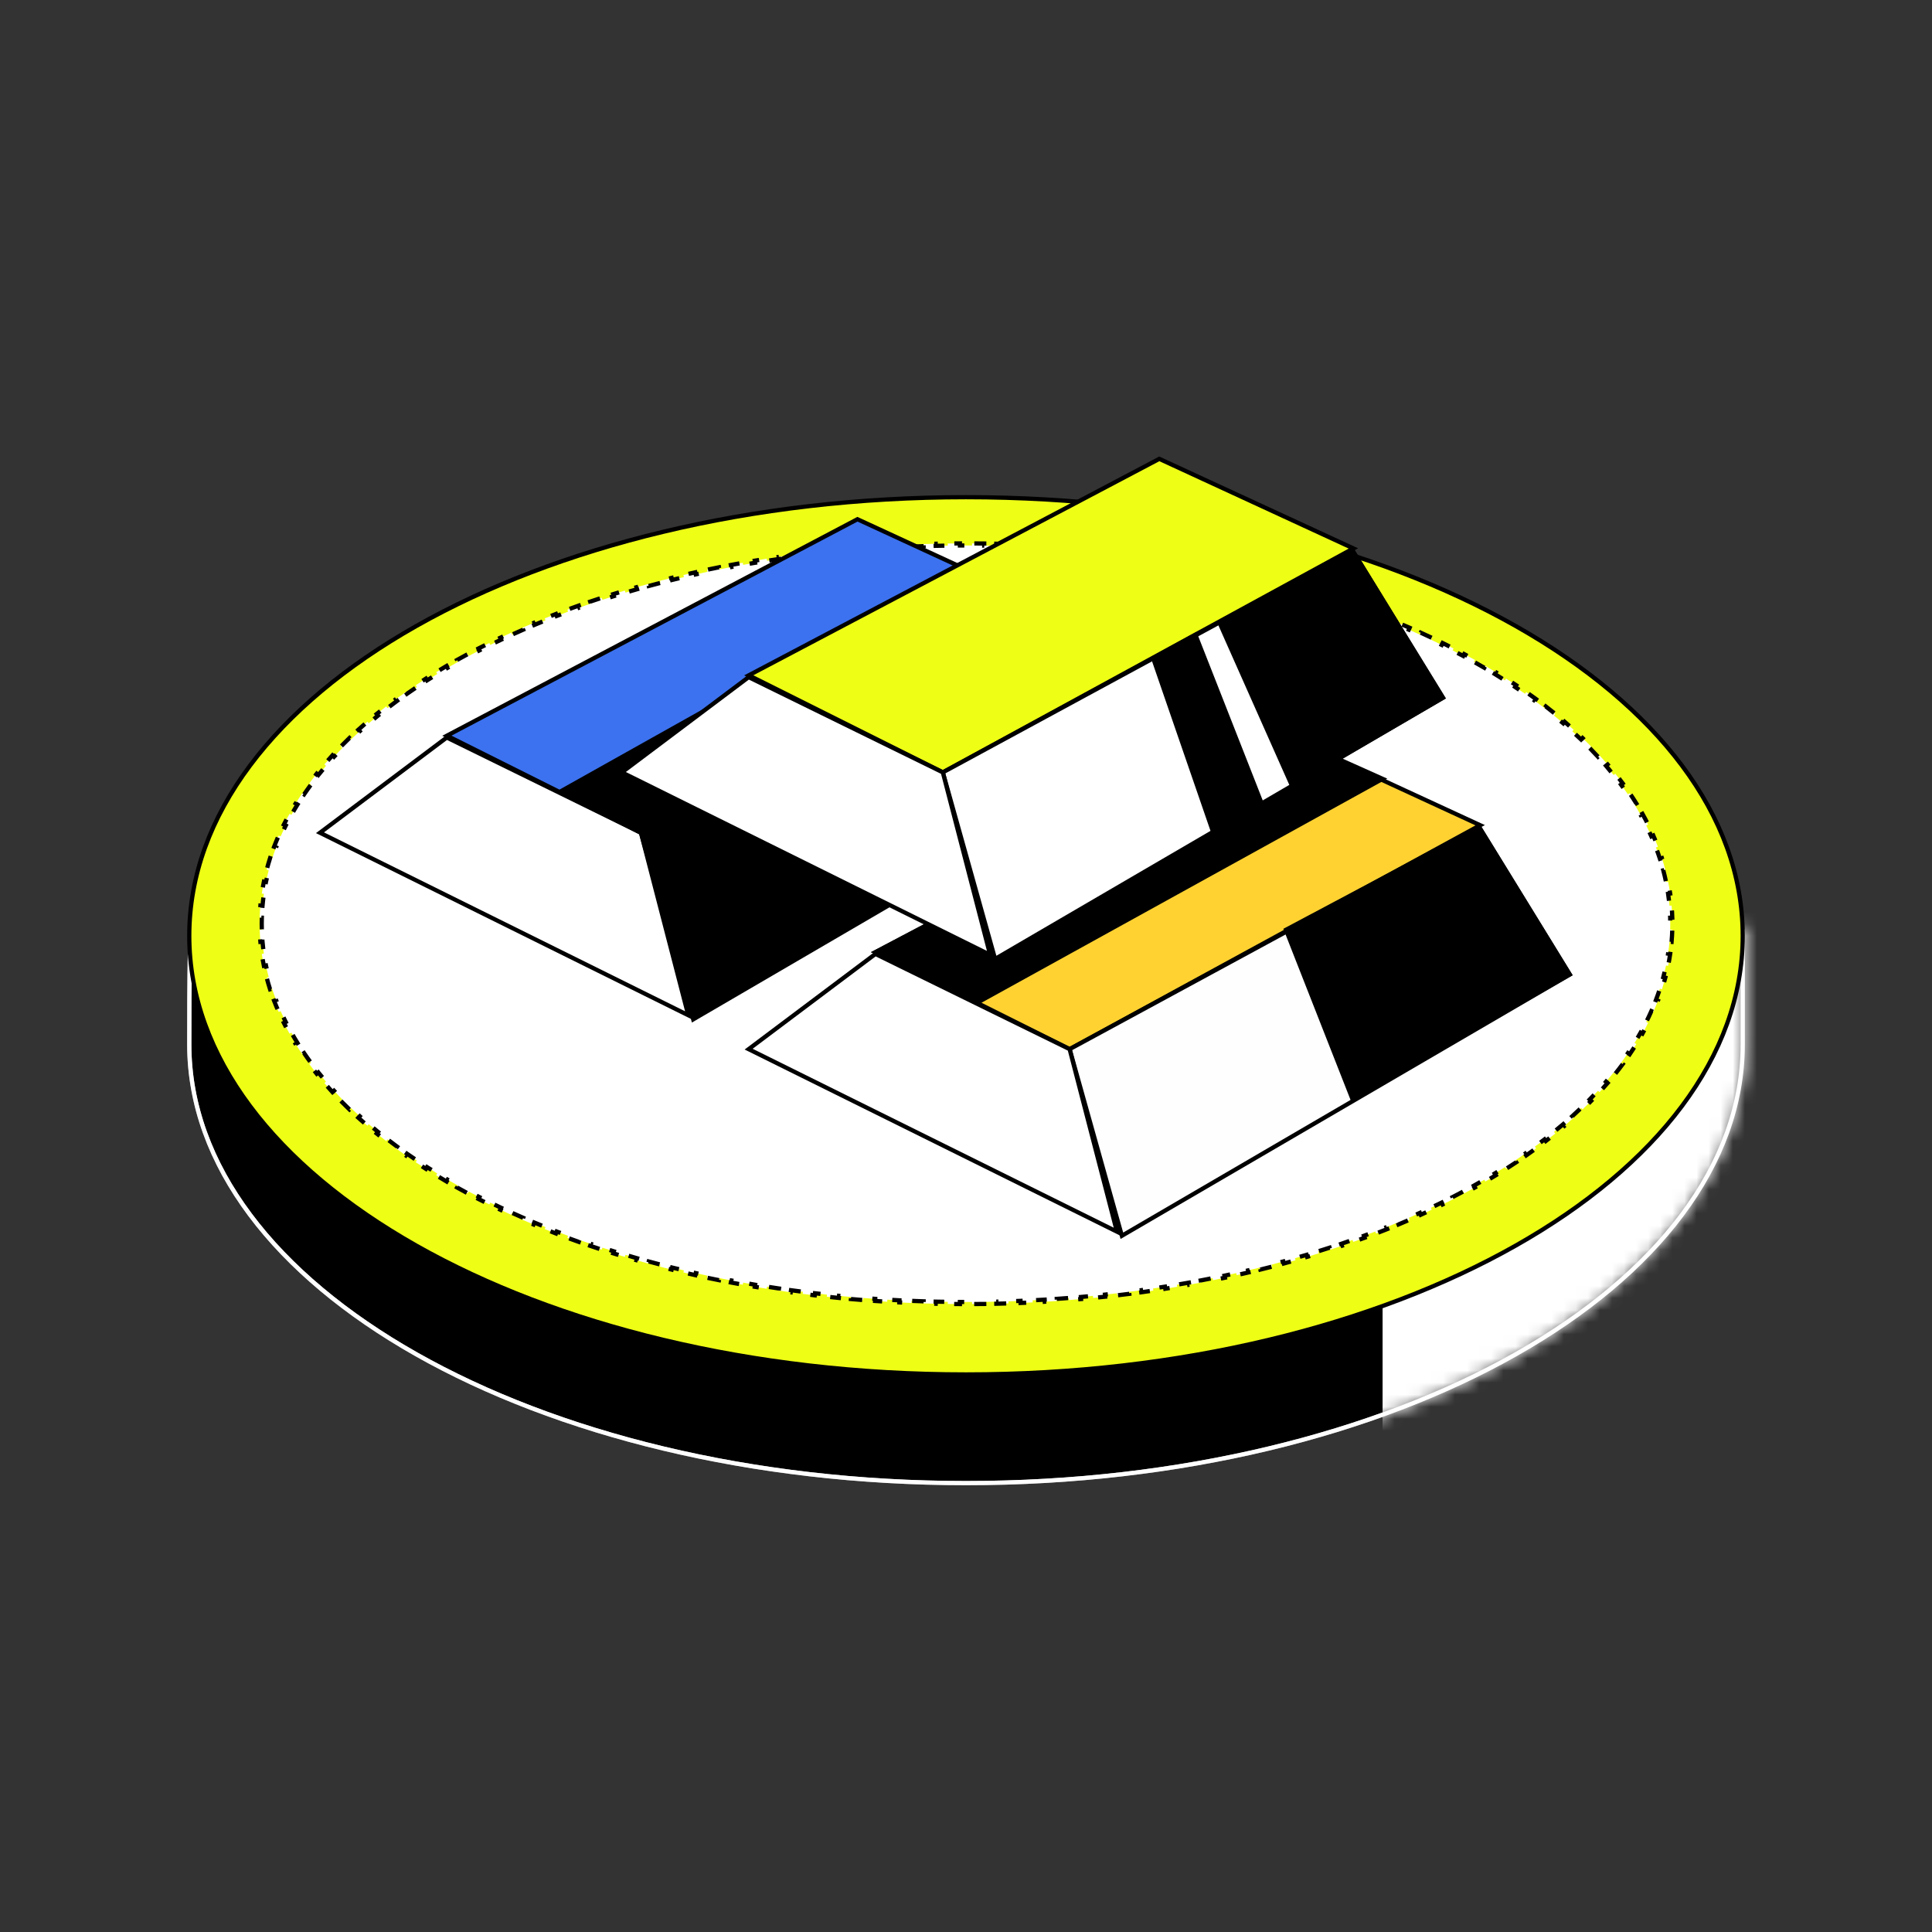<svg width="160" height="160" viewBox="0 0 160 160" fill="none" xmlns="http://www.w3.org/2000/svg">
<rect x="0" y="0" width="160" height="160" fill="#333333" stroke="none"/>
<path d="M80 50.175C91.948 50.175 105.267 54.17 116.994 59.542C128.685 64.897 138.773 71.612 144.325 77.074V86.5C144.325 96.488 137.169 105.566 125.522 112.157C113.881 118.745 97.787 122.825 80 122.825C62.213 122.825 46.119 118.745 34.477 112.157C22.831 105.566 15.675 96.488 15.675 86.5C15.675 84.398 15.675 81.15 15.737 78.49C15.768 77.16 15.816 75.98 15.886 75.166C15.921 74.757 15.96 74.449 16.005 74.262C16.006 74.259 16.006 74.256 16.007 74.254L16.033 74.28L16.149 74.092C20.505 67.008 29.414 61.027 40.777 56.815C52.136 52.606 65.922 50.175 80 50.175Z" fill="black" stroke="white" stroke-width="0.35"/>
<mask id="mask0_56910_7358" style="mask-type:alpha" maskUnits="userSpaceOnUse" x="15" y="50" width="130" height="73">
<path d="M80 50.175C91.948 50.175 105.267 54.17 116.994 59.542C128.685 64.897 138.773 71.612 144.325 77.074V86.5C144.325 96.488 137.169 105.566 125.522 112.157C113.881 118.745 97.787 122.825 80 122.825C62.213 122.825 46.119 118.745 34.477 112.157C22.831 105.566 15.675 96.488 15.675 86.5C15.675 84.398 15.675 81.15 15.737 78.49C15.768 77.16 15.816 75.98 15.886 75.166C15.921 74.757 15.96 74.449 16.005 74.262C16.006 74.259 16.006 74.256 16.007 74.254L16.033 74.28L16.149 74.092C20.505 67.008 29.414 61.027 40.777 56.815C52.136 52.606 65.922 50.175 80 50.175Z" fill="#0068FF" stroke="black" stroke-width="0.35"/>
</mask>
<g mask="url(#mask0_56910_7358)">
<rect x="114.5" y="37" width="56" height="100" fill="white"/>
<path d="M80 50.175C91.948 50.175 105.267 54.17 116.994 59.542C128.685 64.897 138.773 71.612 144.325 77.074V86.5C144.325 96.488 137.169 105.566 125.522 112.157C113.881 118.745 97.787 122.825 80 122.825C62.213 122.825 46.119 118.745 34.477 112.157C22.831 105.566 15.675 96.488 15.675 86.5C15.675 84.398 15.675 81.15 15.737 78.49C15.768 77.16 15.816 75.98 15.886 75.166C15.921 74.757 15.96 74.449 16.005 74.262C16.006 74.259 16.006 74.256 16.007 74.254L16.033 74.28L16.149 74.092C20.505 67.008 29.414 61.027 40.777 56.815C52.136 52.606 65.922 50.175 80 50.175Z" stroke="white" stroke-width="0.35"/>
</g>
<path d="M80 41.175C97.787 41.175 113.881 45.255 125.522 51.843C137.169 58.434 144.325 67.512 144.325 77.5C144.325 87.488 137.169 96.567 125.522 103.157C113.881 109.745 97.787 113.825 80 113.825C62.213 113.825 46.119 109.745 34.477 103.157C22.831 96.567 15.675 87.488 15.675 77.5C15.675 67.512 22.831 58.434 34.477 51.843C46.119 45.255 62.213 41.175 80 41.175Z" fill="#EEFF15" stroke="black" stroke-width="0.35"/>
<path d="M84.52 45.093C84.855 45.106 85.189 45.124 85.522 45.141L85.514 45.313C85.848 45.33 86.182 45.348 86.515 45.368L86.524 45.196C86.86 45.216 87.195 45.236 87.528 45.259L87.518 45.433C87.851 45.456 88.183 45.481 88.515 45.507L88.527 45.334C88.862 45.36 89.196 45.389 89.528 45.418L89.515 45.59C89.849 45.619 90.182 45.651 90.514 45.684L90.53 45.51C90.863 45.542 91.195 45.577 91.525 45.612L91.508 45.785C91.841 45.821 92.174 45.858 92.506 45.898L92.525 45.726C92.859 45.765 93.192 45.805 93.523 45.848L93.502 46.02C93.833 46.062 94.163 46.105 94.491 46.15L94.515 45.977C94.849 46.023 95.181 46.073 95.513 46.122L95.487 46.293C95.819 46.342 96.149 46.392 96.478 46.444L96.505 46.273C96.835 46.326 97.164 46.377 97.491 46.433L97.464 46.605C97.796 46.66 98.127 46.718 98.456 46.777L98.485 46.606C98.816 46.666 99.144 46.727 99.472 46.789L99.439 46.959C99.768 47.021 100.096 47.086 100.422 47.151L100.455 46.98C100.786 47.047 101.116 47.113 101.443 47.183V47.184L101.406 47.355C101.733 47.424 102.059 47.495 102.383 47.567L102.42 47.398C102.748 47.471 103.075 47.547 103.4 47.623L103.361 47.792C103.688 47.869 104.013 47.947 104.337 48.027L104.378 47.858C104.702 47.939 105.026 48.018 105.347 48.102V48.102L105.303 48.272C105.629 48.356 105.954 48.443 106.276 48.53L106.321 48.362C106.645 48.45 106.967 48.541 107.287 48.632L107.24 48.798C107.562 48.889 107.883 48.983 108.201 49.078L108.25 48.911C108.573 49.007 108.894 49.105 109.214 49.204L109.163 49.37C109.482 49.469 109.799 49.57 110.113 49.672L110.166 49.507C110.487 49.611 110.806 49.718 111.123 49.825L111.068 49.989C111.386 50.097 111.701 50.206 112.014 50.316L112.07 50.153C112.387 50.265 112.701 50.378 113.014 50.493L112.954 50.656C113.27 50.773 113.583 50.891 113.895 51.011L113.957 50.848C114.269 50.968 114.579 51.089 114.886 51.212L114.822 51.374C115.135 51.499 115.446 51.627 115.754 51.756L115.82 51.596C116.13 51.725 116.437 51.857 116.741 51.989L116.674 52.148C116.981 52.281 117.287 52.417 117.589 52.554L117.659 52.397C117.966 52.536 118.271 52.677 118.572 52.819L118.499 52.976C118.801 53.118 119.1 53.262 119.396 53.408L119.473 53.253C119.776 53.402 120.077 53.552 120.375 53.705L120.296 53.861C120.593 54.014 120.886 54.168 121.177 54.323L121.259 54.17C121.557 54.33 121.852 54.492 122.145 54.655L122.06 54.807C122.352 54.97 122.64 55.135 122.926 55.302L123.012 55.151C123.304 55.322 123.592 55.494 123.877 55.668L123.787 55.815C124.073 55.99 124.356 56.167 124.635 56.345L124.728 56.199C125.012 56.38 125.292 56.563 125.568 56.748L125.473 56.892C125.752 57.078 126.027 57.267 126.299 57.457L126.397 57.315C126.673 57.508 126.945 57.703 127.212 57.899L127.111 58.039C127.382 58.238 127.649 58.439 127.911 58.642L128.016 58.504C128.282 58.71 128.544 58.918 128.802 59.127L128.693 59.261C128.954 59.473 129.211 59.687 129.462 59.902L129.573 59.77C129.829 59.99 130.079 60.212 130.325 60.435L130.21 60.562C130.459 60.787 130.703 61.015 130.941 61.244L131.06 61.12C131.303 61.354 131.541 61.589 131.773 61.826L131.651 61.946C131.886 62.186 132.115 62.427 132.338 62.67L132.464 62.554C132.692 62.803 132.915 63.053 133.132 63.306L133.002 63.417C133.22 63.671 133.431 63.926 133.636 64.184L133.77 64.075C133.981 64.34 134.187 64.605 134.385 64.873L134.245 64.978C134.443 65.246 134.634 65.516 134.818 65.787L134.963 65.689V65.688C135.153 65.968 135.336 66.251 135.512 66.535L135.363 66.627C135.539 66.911 135.707 67.196 135.868 67.483L136.02 67.398C136.184 67.693 136.341 67.988 136.49 68.286H136.491L136.335 68.364C136.484 68.663 136.626 68.964 136.759 69.266L136.917 69.194C137.052 69.501 137.18 69.81 137.299 70.12L137.136 70.183C137.255 70.494 137.366 70.808 137.468 71.123L137.633 71.069C137.736 71.389 137.83 71.71 137.915 72.032H137.916L137.747 72.076C137.832 72.397 137.907 72.72 137.974 73.044L138.144 73.01C138.211 73.338 138.268 73.667 138.316 73.998L138.145 74.023C138.192 74.351 138.231 74.68 138.26 75.01L138.433 74.995C138.462 75.328 138.481 75.661 138.491 75.996L138.317 76.002C138.322 76.168 138.325 76.334 138.325 76.5C138.325 76.666 138.322 76.832 138.317 76.998L138.491 77.003C138.481 77.338 138.462 77.671 138.433 78.004L138.26 77.99C138.231 78.32 138.192 78.649 138.145 78.977L138.316 79.001C138.268 79.332 138.211 79.661 138.144 79.989L137.974 79.956C137.907 80.28 137.832 80.603 137.747 80.924L137.915 80.967C137.83 81.289 137.736 81.61 137.633 81.93L137.468 81.877C137.366 82.192 137.255 82.506 137.136 82.817L137.299 82.879C137.18 83.189 137.052 83.498 136.917 83.805L136.759 83.734C136.626 84.036 136.484 84.337 136.335 84.636L136.49 84.713C136.341 85.011 136.184 85.306 136.02 85.601L135.868 85.517C135.707 85.804 135.539 86.089 135.363 86.373L135.512 86.464C135.336 86.748 135.153 87.031 134.963 87.311L134.818 87.213C134.634 87.484 134.443 87.754 134.245 88.022L134.385 88.126C134.187 88.394 133.981 88.659 133.77 88.924L133.636 88.816C133.431 89.074 133.22 89.329 133.002 89.583L133.132 89.693C132.915 89.946 132.692 90.196 132.464 90.445L132.338 90.33C132.115 90.573 131.886 90.814 131.651 91.054L131.773 91.173C131.541 91.41 131.303 91.645 131.06 91.879L130.941 91.756C130.703 91.985 130.459 92.213 130.21 92.439L130.325 92.564C130.079 92.787 129.829 93.009 129.573 93.228L129.462 93.098C129.211 93.313 128.954 93.527 128.693 93.739L128.802 93.872C128.544 94.082 128.282 94.289 128.016 94.495L127.911 94.358C127.649 94.561 127.381 94.762 127.11 94.961L127.212 95.1C126.945 95.296 126.673 95.491 126.397 95.684L126.299 95.543C126.027 95.733 125.752 95.922 125.473 96.108L125.568 96.251C125.292 96.436 125.012 96.619 124.728 96.8L124.635 96.655C124.356 96.833 124.073 97.01 123.787 97.185L123.876 97.331C123.591 97.505 123.303 97.677 123.012 97.848L122.926 97.698C122.64 97.865 122.352 98.03 122.06 98.193L122.145 98.344C121.852 98.507 121.557 98.669 121.259 98.829L121.177 98.677C120.886 98.832 120.593 98.986 120.296 99.139L120.375 99.294C120.077 99.447 119.776 99.597 119.473 99.746L119.396 99.592C119.1 99.738 118.801 99.882 118.499 100.024L118.572 100.18C118.271 100.322 117.966 100.463 117.659 100.603L117.589 100.446C117.287 100.583 116.981 100.719 116.674 100.853L116.741 101.01C116.437 101.142 116.13 101.274 115.82 101.403L115.754 101.244C115.446 101.373 115.135 101.501 114.822 101.626L114.886 101.787C114.579 101.91 114.269 102.031 113.957 102.151L113.895 101.989C113.583 102.109 113.27 102.227 112.954 102.344L113.014 102.506C112.701 102.621 112.387 102.734 112.07 102.846L112.014 102.684C111.701 102.794 111.386 102.903 111.068 103.011L111.123 103.174C110.806 103.281 110.487 103.388 110.166 103.492L110.113 103.328C109.799 103.43 109.482 103.531 109.163 103.63L109.214 103.795C108.894 103.894 108.573 103.992 108.25 104.088L108.201 103.922C107.883 104.017 107.562 104.111 107.24 104.202L107.287 104.367C106.967 104.458 106.645 104.549 106.321 104.637L106.276 104.47C105.954 104.557 105.629 104.644 105.303 104.729L105.347 104.897C105.026 104.981 104.702 105.06 104.378 105.141L104.337 104.973C104.013 105.053 103.688 105.131 103.361 105.208L103.4 105.376C103.075 105.453 102.748 105.528 102.42 105.602L102.383 105.433C102.059 105.505 101.733 105.576 101.406 105.646L101.443 105.816C101.116 105.886 100.786 105.952 100.455 106.019L100.422 105.849C100.096 105.914 99.768 105.979 99.439 106.041L99.472 106.21C99.144 106.272 98.816 106.333 98.485 106.393L98.456 106.223C98.127 106.282 97.796 106.34 97.464 106.396L97.491 106.566C97.164 106.622 96.835 106.673 96.505 106.726L96.478 106.556C96.149 106.608 95.819 106.658 95.487 106.707L95.512 106.877C95.18 106.926 94.848 106.976 94.515 107.021L94.491 106.85C94.163 106.895 93.833 106.938 93.502 106.98L93.523 107.151C93.192 107.194 92.859 107.234 92.525 107.273L92.506 107.103C92.174 107.141 91.841 107.179 91.508 107.215L91.525 107.387C91.195 107.422 90.863 107.457 90.53 107.489L90.514 107.316C90.182 107.349 89.849 107.381 89.515 107.41L89.528 107.581C89.196 107.61 88.862 107.639 88.527 107.665L88.515 107.493C88.183 107.519 87.851 107.544 87.518 107.567L87.528 107.74C87.195 107.763 86.86 107.783 86.524 107.803L86.515 107.632C86.182 107.652 85.848 107.67 85.514 107.687L85.522 107.858C85.189 107.875 84.855 107.892 84.52 107.906L84.515 107.732C84.181 107.746 83.846 107.759 83.511 107.77L83.516 107.941C83.182 107.952 82.847 107.961 82.512 107.969L82.509 107.797C82.176 107.804 81.842 107.81 81.508 107.814L81.51 107.988C81.175 107.993 80.84 107.995 80.504 107.996V107.824C80.336 107.825 80.168 107.825 80 107.825C79.832 107.825 79.664 107.825 79.496 107.824L79.495 107.996C79.159 107.995 78.824 107.993 78.489 107.988L78.492 107.814C78.158 107.81 77.824 107.804 77.491 107.797L77.487 107.969C77.152 107.961 76.817 107.952 76.483 107.941L76.489 107.77C76.154 107.759 75.819 107.746 75.485 107.732L75.478 107.906C75.144 107.892 74.81 107.875 74.478 107.858L74.486 107.687C74.152 107.67 73.818 107.652 73.485 107.632L73.475 107.803C73.139 107.783 72.804 107.763 72.471 107.74L72.482 107.567C72.149 107.544 71.817 107.519 71.485 107.493L71.472 107.665C71.137 107.639 70.803 107.61 70.471 107.581L70.485 107.41C70.151 107.381 69.818 107.349 69.486 107.316L69.469 107.489C69.136 107.457 68.804 107.422 68.474 107.387L68.492 107.215C68.159 107.179 67.826 107.141 67.494 107.103L67.474 107.273C67.14 107.234 66.807 107.194 66.476 107.151L66.498 106.98C66.167 106.938 65.837 106.895 65.509 106.85L65.484 107.021C65.15 106.976 64.818 106.926 64.486 106.877L64.513 106.707C64.181 106.658 63.851 106.608 63.522 106.556L63.494 106.726C63.164 106.673 62.835 106.622 62.508 106.566L62.536 106.396C62.204 106.34 61.873 106.282 61.544 106.223L61.514 106.393C61.184 106.333 60.855 106.272 60.527 106.21L60.56 106.041C60.232 105.979 59.904 105.914 59.578 105.849L59.544 106.019C59.213 105.952 58.883 105.886 58.556 105.816H58.557L58.594 105.646C58.267 105.576 57.941 105.505 57.617 105.433L57.579 105.602C57.251 105.528 56.924 105.453 56.599 105.376L56.639 105.208C56.312 105.131 55.986 105.053 55.663 104.973L55.621 105.141C55.297 105.06 54.974 104.981 54.652 104.897L54.697 104.729C54.371 104.644 54.047 104.557 53.724 104.47L53.678 104.637C53.354 104.549 53.032 104.458 52.712 104.367L52.76 104.202C52.438 104.111 52.117 104.017 51.799 103.922L51.749 104.088C51.426 103.992 51.105 103.894 50.785 103.795L50.837 103.63C50.518 103.531 50.202 103.43 49.887 103.328L49.833 103.492C49.512 103.388 49.193 103.281 48.876 103.174L48.932 103.011C48.614 102.903 48.299 102.794 47.986 102.684L47.929 102.846C47.612 102.734 47.298 102.621 46.985 102.506L47.046 102.344C46.73 102.227 46.417 102.109 46.105 101.989L46.042 102.151C45.73 102.031 45.42 101.91 45.113 101.787L45.178 101.626C44.865 101.501 44.554 101.373 44.246 101.244L44.179 101.403C43.869 101.274 43.562 101.142 43.258 101.01L43.326 100.853C43.019 100.719 42.714 100.583 42.411 100.446L42.34 100.603C42.033 100.463 41.728 100.322 41.427 100.18L41.501 100.024C41.199 99.882 40.9 99.738 40.603 99.592L40.526 99.746C40.223 99.597 39.922 99.447 39.624 99.294L39.704 99.139C39.407 98.986 39.114 98.832 38.823 98.677L38.74 98.829C38.442 98.669 38.147 98.507 37.855 98.344L37.94 98.193C37.648 98.03 37.36 97.865 37.074 97.698L36.987 97.848C36.695 97.677 36.407 97.505 36.122 97.331L36.213 97.185C35.927 97.01 35.644 96.833 35.365 96.655L35.272 96.8C34.987 96.619 34.707 96.436 34.431 96.251L34.527 96.108C34.248 95.922 33.973 95.733 33.701 95.543L33.602 95.684C33.326 95.491 33.054 95.296 32.787 95.1L32.889 94.961C32.618 94.762 32.351 94.561 32.089 94.358L31.983 94.495C31.717 94.289 31.455 94.082 31.197 93.872L31.307 93.739C31.046 93.527 30.79 93.313 30.538 93.098L30.426 93.228C30.17 93.009 29.92 92.787 29.674 92.564L29.79 92.439C29.541 92.213 29.297 91.985 29.059 91.756L28.939 91.879C28.696 91.645 28.458 91.41 28.226 91.173L28.349 91.054C28.114 90.814 27.885 90.573 27.662 90.33L27.535 90.445C27.306 90.196 27.084 89.946 26.867 89.693L26.998 89.583C26.78 89.329 26.57 89.074 26.364 88.816L26.23 88.924C26.018 88.659 25.812 88.394 25.614 88.126L25.755 88.022C25.557 87.754 25.366 87.484 25.182 87.213L25.036 87.311C24.846 87.031 24.663 86.748 24.487 86.464L24.637 86.373C24.461 86.089 24.293 85.804 24.132 85.517L23.98 85.601C23.815 85.306 23.658 85.011 23.509 84.713L23.665 84.636C23.516 84.337 23.374 84.036 23.241 83.734L23.082 83.805C22.947 83.498 22.819 83.189 22.7 82.879L22.864 82.817C22.745 82.506 22.634 82.192 22.532 81.877L22.366 81.93C22.263 81.61 22.169 81.289 22.084 80.967L22.253 80.924C22.168 80.603 22.093 80.28 22.026 79.956L21.855 79.989C21.788 79.661 21.731 79.332 21.683 79.001L21.855 78.977C21.808 78.649 21.769 78.32 21.74 77.99L21.566 78.004C21.537 77.671 21.518 77.338 21.508 77.003L21.683 76.998C21.678 76.832 21.675 76.666 21.675 76.5C21.675 76.334 21.678 76.167 21.683 76.001L21.508 75.996C21.518 75.661 21.537 75.328 21.566 74.995L21.74 75.01C21.769 74.68 21.808 74.351 21.855 74.023L21.683 73.998C21.731 73.667 21.788 73.338 21.855 73.01L22.026 73.044C22.093 72.72 22.168 72.397 22.253 72.076L22.084 72.032C22.169 71.71 22.263 71.389 22.366 71.069L22.532 71.123C22.634 70.808 22.745 70.494 22.864 70.183L22.7 70.12C22.819 69.81 22.947 69.501 23.082 69.194L23.241 69.266C23.374 68.964 23.516 68.663 23.665 68.364L23.509 68.286C23.658 67.988 23.815 67.693 23.98 67.398L24.132 67.483C24.293 67.196 24.461 66.911 24.637 66.627L24.487 66.535C24.663 66.251 24.846 65.968 25.036 65.688L25.037 65.689L25.182 65.787C25.366 65.516 25.557 65.246 25.755 64.978L25.614 64.873C25.812 64.605 26.018 64.34 26.23 64.075L26.364 64.184C26.57 63.926 26.78 63.671 26.998 63.417L26.867 63.306C27.084 63.053 27.306 62.803 27.535 62.554L27.662 62.67C27.885 62.427 28.114 62.186 28.349 61.946L28.226 61.826C28.458 61.589 28.696 61.354 28.939 61.12L29.059 61.244C29.297 61.015 29.541 60.787 29.79 60.562L29.674 60.435C29.92 60.212 30.17 59.99 30.426 59.77L30.538 59.902C30.79 59.687 31.046 59.473 31.307 59.261L31.197 59.127C31.455 58.918 31.717 58.71 31.983 58.504L32.089 58.642C32.351 58.439 32.619 58.238 32.89 58.039L32.787 57.899C33.054 57.703 33.326 57.508 33.602 57.315L33.701 57.457C33.973 57.267 34.248 57.078 34.527 56.892L34.431 56.748C34.707 56.563 34.987 56.38 35.272 56.199L35.365 56.345C35.644 56.167 35.927 55.99 36.213 55.815L36.123 55.668C36.408 55.494 36.696 55.322 36.987 55.151L37.074 55.302C37.36 55.135 37.648 54.97 37.94 54.807L37.855 54.655C38.147 54.492 38.442 54.33 38.74 54.17L38.823 54.323C39.114 54.168 39.407 54.014 39.704 53.861L39.624 53.705C39.922 53.552 40.223 53.402 40.526 53.253L40.603 53.408C40.9 53.262 41.199 53.118 41.501 52.976L41.427 52.819C41.728 52.677 42.033 52.536 42.34 52.397L42.411 52.554C42.714 52.417 43.019 52.281 43.326 52.148L43.258 51.989C43.562 51.857 43.869 51.725 44.179 51.596L44.246 51.756C44.554 51.627 44.865 51.499 45.178 51.374L45.113 51.212C45.42 51.089 45.73 50.968 46.042 50.848L46.105 51.011C46.417 50.891 46.73 50.773 47.046 50.656L46.985 50.493C47.298 50.378 47.612 50.265 47.929 50.153L47.986 50.316C48.299 50.206 48.614 50.097 48.932 49.989L48.876 49.825C49.193 49.718 49.512 49.611 49.833 49.507L49.887 49.672C50.202 49.57 50.518 49.469 50.837 49.37L50.785 49.204C51.105 49.105 51.426 49.007 51.749 48.911L51.799 49.078C52.117 48.983 52.438 48.889 52.76 48.798L52.712 48.632C53.032 48.541 53.354 48.45 53.678 48.362L53.724 48.53C54.047 48.443 54.371 48.356 54.697 48.272L54.653 48.102L54.652 48.102C54.974 48.018 55.297 47.939 55.621 47.858L55.663 48.027C55.986 47.947 56.312 47.869 56.639 47.792L56.599 47.623C56.924 47.547 57.251 47.471 57.579 47.398L57.617 47.567C57.941 47.495 58.267 47.424 58.594 47.355L58.557 47.184L58.556 47.183C58.883 47.113 59.213 47.047 59.544 46.98L59.578 47.151C59.904 47.086 60.232 47.021 60.56 46.959L60.527 46.789C60.855 46.727 61.184 46.666 61.514 46.606L61.544 46.777C61.873 46.718 62.204 46.66 62.536 46.605L62.508 46.433C62.835 46.377 63.164 46.326 63.494 46.273L63.522 46.444C63.851 46.392 64.181 46.342 64.513 46.293L64.487 46.122C64.819 46.073 65.151 46.023 65.484 45.977L65.509 46.15C65.837 46.105 66.167 46.062 66.498 46.02L66.476 45.848C66.807 45.805 67.14 45.765 67.474 45.726L67.494 45.898C67.826 45.858 68.159 45.821 68.492 45.785L68.474 45.612C68.804 45.577 69.136 45.542 69.469 45.51L69.486 45.684C69.818 45.651 70.151 45.619 70.485 45.59L70.471 45.418C70.803 45.389 71.137 45.36 71.472 45.334L71.485 45.507C71.817 45.481 72.149 45.456 72.482 45.433L72.471 45.259C72.804 45.236 73.139 45.216 73.475 45.196L73.485 45.368C73.818 45.348 74.152 45.33 74.486 45.313L74.478 45.141L75.478 45.093L75.485 45.268C75.819 45.254 76.154 45.241 76.489 45.23L76.483 45.058C76.817 45.047 77.152 45.038 77.487 45.03L77.491 45.203C77.824 45.196 78.158 45.19 78.492 45.185L78.489 45.011C78.824 45.006 79.159 45.005 79.495 45.003L79.496 45.176C79.664 45.175 79.832 45.175 80 45.175C80.168 45.175 80.336 45.175 80.504 45.176V45.003C80.84 45.005 81.175 45.006 81.51 45.011L81.508 45.185C81.842 45.19 82.176 45.196 82.509 45.203L82.512 45.03C82.847 45.038 83.182 45.047 83.516 45.058L83.511 45.23C83.846 45.241 84.181 45.254 84.515 45.268L84.52 45.093Z" fill="white" stroke="black" stroke-width="0.35" stroke-dasharray="1 1"/>
<path d="M72.509 78.85L88.582 86.886L122.582 68.341L106.509 60.923L72.509 78.85Z" fill="#FFD231" stroke="black" stroke-width="0.35"/>
<path d="M72.509 78.85L81 83L114.5 64.5L106.509 60.923L72.509 78.85Z" fill="black" stroke="black" stroke-width="0.35"/>
<path d="M122.5 68.5L88.582 86.886L92.909 102.341L130 80.704L122.5 68.5Z" fill="#FEFEFE" stroke="black" stroke-width="0.35"/>
<path d="M122.5 68.5L106.5 77L112 91L130 80.704L122.5 68.5Z" fill="black" stroke="black" stroke-width="0.35"/>
<path d="M72.5 79L88.582 86.886L92.5 102L62 86.886L72.5 79Z" fill="white" stroke="black" stroke-width="0.35"/>
<path d="M37.009 60.927L53.082 68.964L87.082 50.418L71.009 43L37.009 60.927Z" fill="#3C72EF" stroke="black" stroke-width="0.35"/>
<path d="M46.5 65.5L53.082 68.964L87.082 50.418L79.5 47L46.5 65.5Z" fill="black" stroke="black" stroke-width="0.35"/>
<path d="M87 50.577L53.082 68.964L57.409 84.418L94.5 62.782L87 50.577Z" fill="black" stroke="black" stroke-width="0.35"/>
<path d="M87 50.577L76 56.577L82 70.077L94.5 62.782L87 50.577Z" fill="black" stroke="black" stroke-width="0.35"/>
<path d="M74 57.577L69.5 60.077L74.5 74.577L79.5 71.577L74 57.577Z" fill="black" stroke="black" stroke-width="0.35"/>
<path d="M37 61.077L53.082 68.964L57 84.077L26.5 68.964L37 61.077Z" stroke="black" stroke-width="0.35"/>
<path d="M62.009 55.927L78.082 63.964L112.082 45.418L96.009 38L62.009 55.927Z" fill="#EEFF15" stroke="black" stroke-width="0.35"/>
<path d="M112 45.577L78.082 63.964L82.409 79.418L119.5 57.782L112 45.577Z" fill="white" stroke="black" stroke-width="0.35"/>
<path d="M112 45.577L101 51.577L107 65.077L119.5 57.782L112 45.577Z" fill="black" stroke="black" stroke-width="0.35"/>
<path d="M99 52.577L95.5 54.5L100.5 69L104.5 66.577L99 52.577Z" fill="black" stroke="black" stroke-width="0.35"/>
<path d="M62 56.077L78.082 63.964L82 79.077L51.5 63.964L62 56.077Z" fill="white" stroke="black" stroke-width="0.35"/>
</svg>
